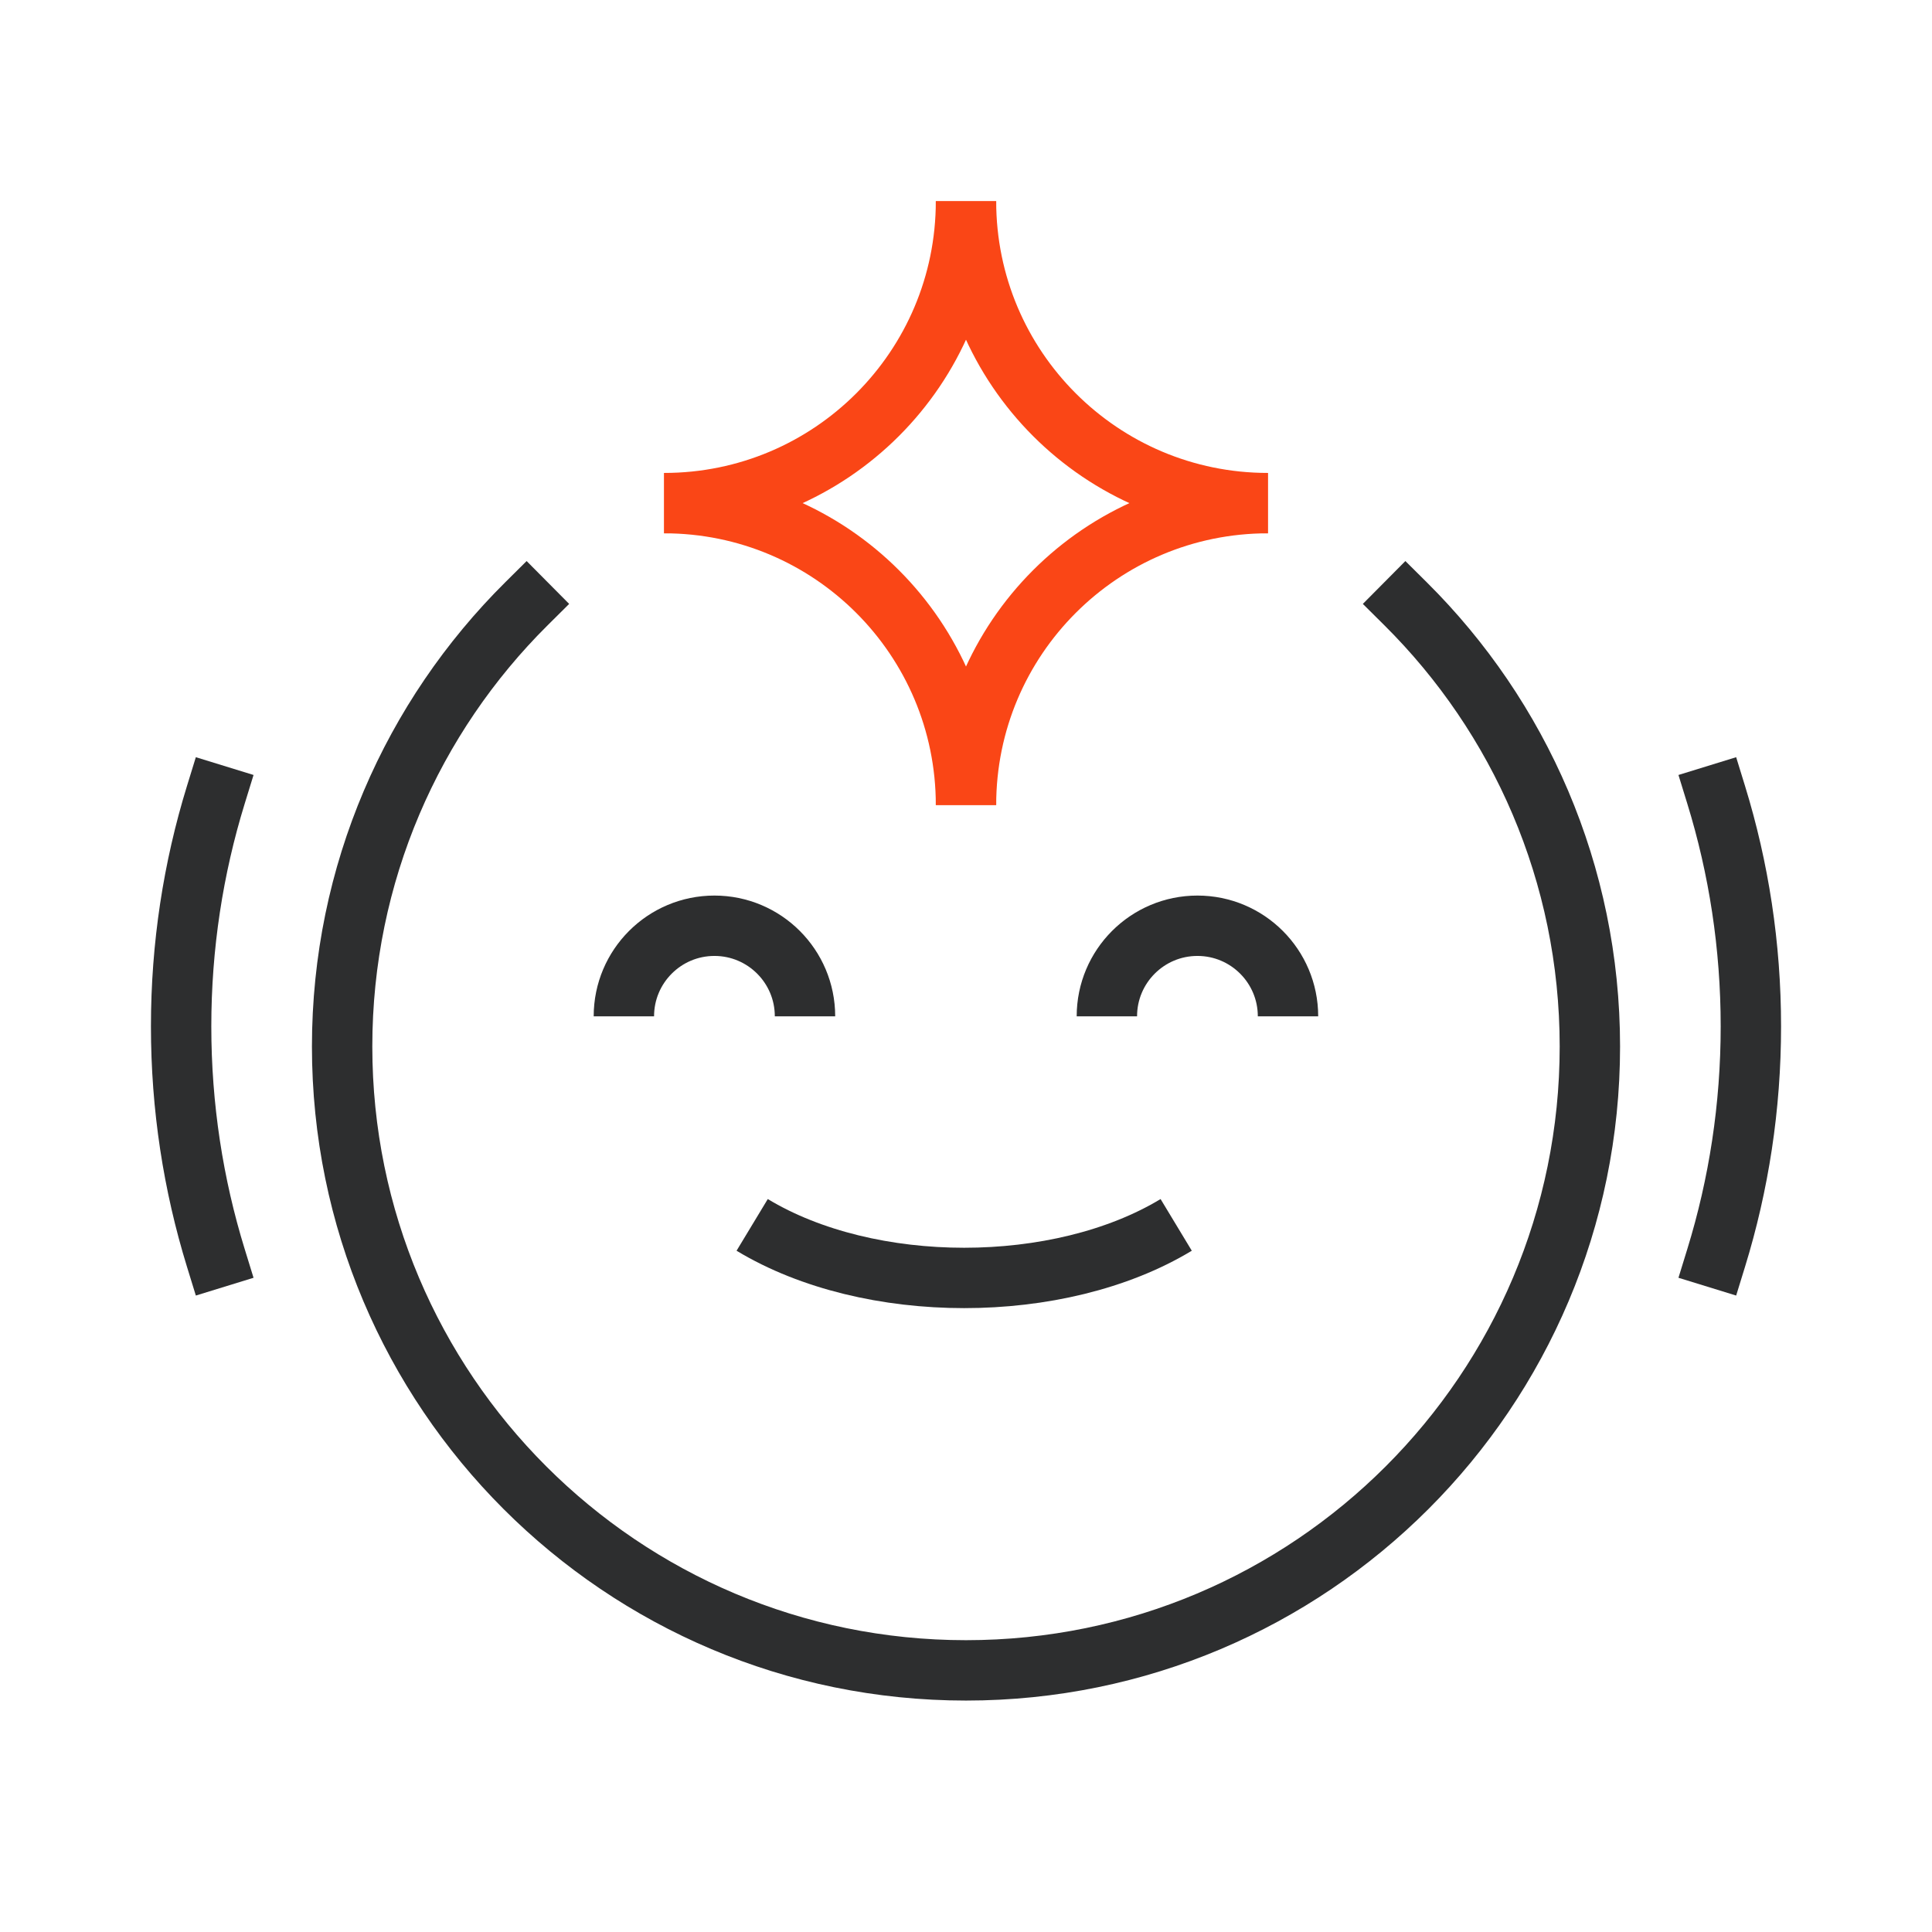 <svg width="96" height="96" viewBox="0 0 96 96" fill="none" xmlns="http://www.w3.org/2000/svg">
<path d="M85.277 39.5C86.397 43.135 87 46.997 87 51C87 55.003 86.397 58.865 85.277 62.5M10.723 39.5C9.603 43.135 9 46.997 9 51C9 55.003 9.603 58.865 10.723 62.5" stroke="#2D2E2F" stroke-width="3" stroke-linecap="square"/>
<path d="M69.84 30C75.497 35.616 79 43.399 79 52C79 69.121 65.121 83 48 83C30.879 83 17 69.121 17 52C17 43.399 20.503 35.616 26.16 30" stroke="#2D2E2F" stroke-width="3" stroke-linecap="square"/>
<path d="M58.444 60.864C52.626 64.379 43.193 64.379 37.375 60.864" stroke="#2D2E2F" stroke-width="3"/>
<path d="M55 50.5C55 48.015 57.015 46 59.5 46C61.985 46 64 48.015 64 50.5" stroke="#2D2E2F" stroke-width="3"/>
<path d="M31 50.5C31 48.015 33.015 46 35.5 46C37.985 46 40 48.015 40 50.5" stroke="#2D2E2F" stroke-width="3"/>
<path d="M63 25C54.716 25 48 18.284 48 10" stroke="#FA4616" stroke-width="3"/>
<path d="M33 25C41.284 25 48 18.284 48 10" stroke="#FA4616" stroke-width="3"/>
<path d="M63 25C54.716 25 48 31.716 48 40" stroke="#FA4616" stroke-width="3"/>
<path d="M33 25C41.284 25 48 31.716 48 40" stroke="#FA4616" stroke-width="3"/>
</svg>